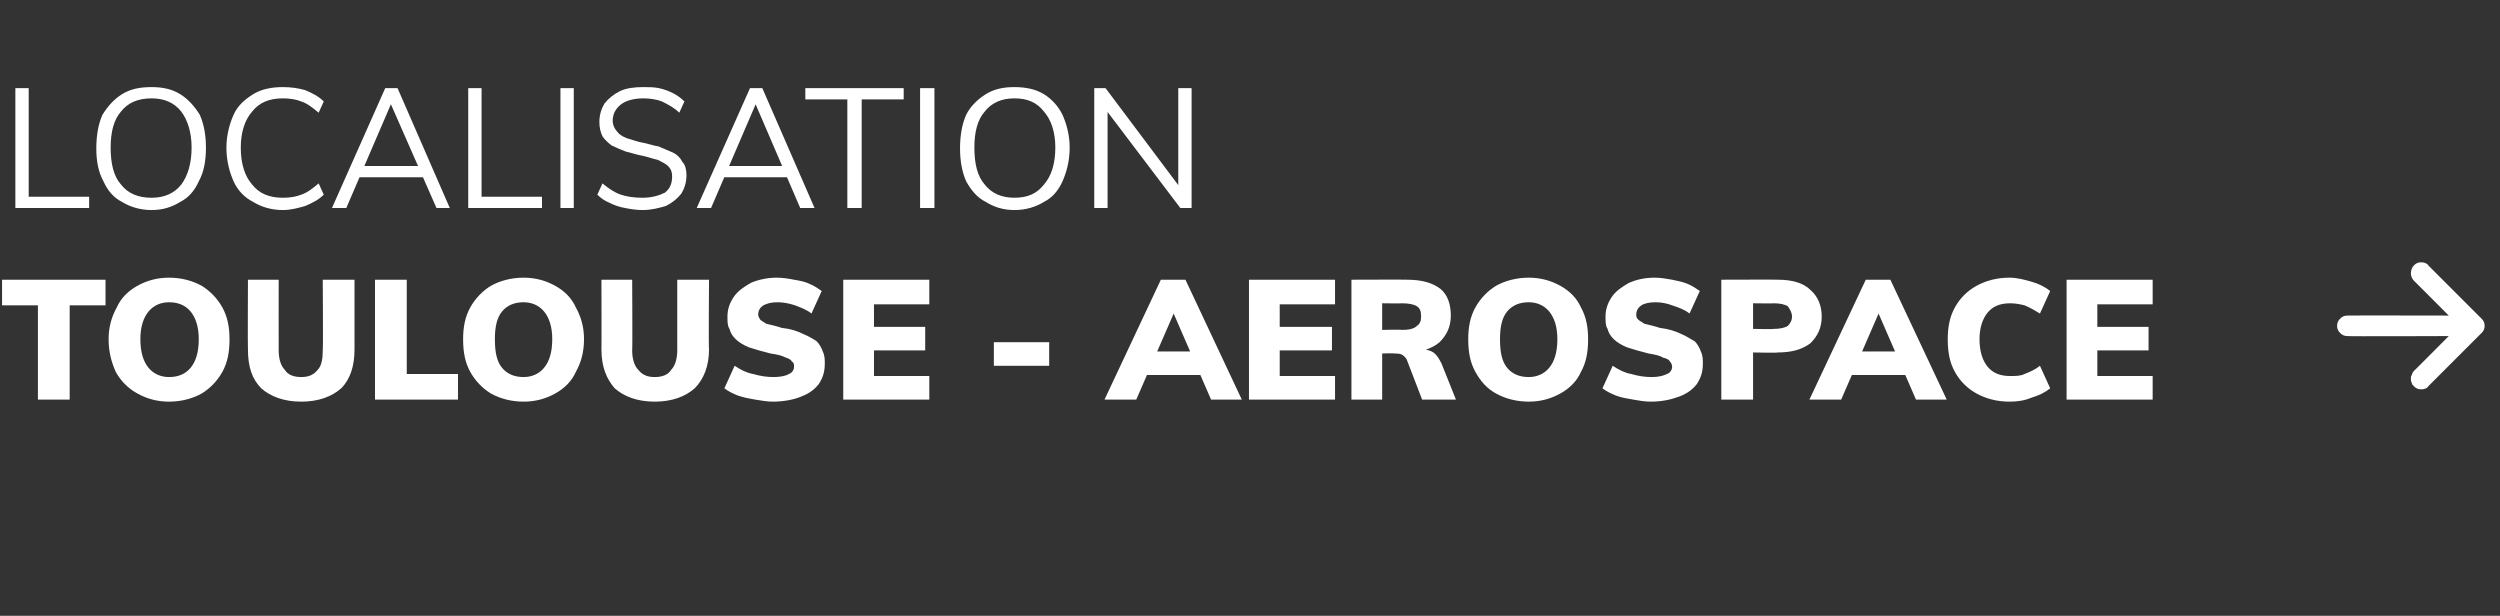 <?xml version="1.0" standalone="no"?><!DOCTYPE svg PUBLIC "-//W3C//DTD SVG 1.1//EN" "http://www.w3.org/Graphics/SVG/1.1/DTD/svg11.dtd"><svg xmlns="http://www.w3.org/2000/svg" version="1.1" width="244px" height="60.1px" viewBox="0 -1 244 60.1" style="top:-1px"><rect x="0" y="-1" width="244" height="60.1" fill="#333333" stroke="none"/><desc>localisation Toulouse AErospace </desc><defs/><g id="Polygon59603"><path d="m3.7 38l0-9.2l-3.5 0l0-2.5l10.1 0l0 2.5l-3.5 0l0 9.2l-3.1 0zm12.8.2c-1.2 0-2.2-.3-3.1-.8c-.9-.5-1.6-1.2-2.1-2.1c-.4-.9-.7-1.9-.7-3.2c0-1.2.3-2.2.8-3.1c.4-.9 1.1-1.6 2-2.1c.9-.5 1.9-.8 3.1-.8c1.2 0 2.3.3 3.2.8c.8.5 1.5 1.2 2 2.1c.5.9.7 1.9.7 3.1c0 1.3-.2 2.3-.7 3.2c-.5.9-1.2 1.6-2 2.1c-.9.5-2 .8-3.2.8zm0-2.4c.9 0 1.6-.3 2.1-.9c.5-.6.8-1.5.8-2.8c0-1.2-.3-2.1-.8-2.7c-.5-.6-1.2-.9-2.1-.9c-.8 0-1.5.3-2 .9c-.5.6-.8 1.5-.8 2.7c0 1.3.3 2.2.8 2.8c.5.6 1.2.9 2 .9zm12.9 2.4c-1.7 0-3-.5-3.9-1.3c-.9-.9-1.3-2.1-1.3-3.8c-.03-.02 0-6.8 0-6.8l3 0c0 0-.01 6.9 0 6.9c0 .8.2 1.5.6 1.9c.3.5.9.7 1.6.7c.7 0 1.2-.2 1.6-.7c.4-.4.5-1.1.5-1.9c.05 0 0-6.9 0-6.9l3.1 0c0 0 0 6.78 0 6.8c0 1.6-.4 2.9-1.3 3.8c-.9.8-2.2 1.3-3.9 1.3zm7.2-.2l0-11.7l3.1 0l0 9.2l5 0l0 2.5l-8.1 0zm14.5.2c-1.2 0-2.3-.3-3.2-.8c-.8-.5-1.5-1.2-2-2.1c-.5-.9-.7-1.9-.7-3.2c0-1.2.2-2.2.7-3.1c.5-.9 1.2-1.6 2-2.1c.9-.5 2-.8 3.2-.8c1.2 0 2.2.3 3.1.8c.9.5 1.6 1.2 2 2.1c.5.9.8 1.9.8 3.1c0 1.3-.3 2.3-.8 3.2c-.4.9-1.1 1.6-2 2.1c-.9.5-1.9.8-3.1.8zm0-2.4c.8 0 1.5-.3 2-.9c.5-.6.8-1.5.8-2.8c0-1.2-.3-2.1-.8-2.7c-.5-.6-1.2-.9-2-.9c-.9 0-1.6.3-2.1.9c-.5.6-.7 1.5-.7 2.7c0 1.3.2 2.2.7 2.8c.5.6 1.2.9 2.1.9zm12.8 2.4c-1.7 0-3-.5-3.9-1.3c-.8-.9-1.3-2.1-1.3-3.8c.02-.02 0-6.8 0-6.8l3 0c0 0 .04 6.9 0 6.9c0 .8.2 1.5.6 1.9c.4.5.9.7 1.6.7c.7 0 1.3-.2 1.6-.7c.4-.4.6-1.1.6-1.9c0 0 0-6.9 0-6.9l3.1 0c0 0-.05 6.78 0 6.8c0 1.6-.5 2.9-1.4 3.8c-.9.8-2.2 1.3-3.9 1.3zm11.5 0c-.5 0-1.1-.1-1.7-.2c-.6-.1-1.1-.2-1.7-.4c-.5-.2-.9-.4-1.3-.7c0 0 1-2.2 1-2.2c.6.4 1.2.7 1.8.8c.7.2 1.3.3 2 .3c.6 0 1.2-.1 1.5-.3c.3-.1.5-.4.5-.7c0-.2 0-.4-.2-.5c-.1-.2-.3-.3-.6-.4c-.4-.2-.8-.3-1.5-.4c-.8-.2-1.5-.4-2.1-.6c-.5-.2-1-.5-1.3-.8c-.3-.3-.5-.6-.6-1c-.2-.3-.2-.7-.2-1.2c0-.7.2-1.3.6-1.9c.4-.6 1-1 1.7-1.4c.7-.3 1.6-.5 2.5-.5c.6 0 1.2.1 1.7.2c.6.1 1.1.2 1.5.4c.5.2.9.5 1.2.7c0 0-1 2.2-1 2.2c-.5-.4-1.1-.6-1.6-.8c-.6-.2-1.2-.3-1.7-.3c-.6 0-1 .1-1.4.3c-.3.2-.5.5-.5.9c0 .2.1.3.2.5c.1.1.3.2.6.4c.4.1.9.2 1.5.4c.9.1 1.5.3 2.1.6c.5.2 1 .5 1.3.7c.3.3.5.7.6 1c.2.4.2.8.2 1.2c0 .8-.2 1.4-.6 2c-.4.5-.9.9-1.7 1.2c-.7.3-1.7.5-2.8.5zm6.9-.2l0-11.7l8.4 0l0 2.4l-5.4 0l0 2.2l5 0l0 2.3l-5 0l0 2.5l5.4 0l0 2.3l-8.4 0zm14.7-3.3l0-2.3l5.4 0l0 2.3l-5.4 0zm13.9 3.3l-3.1 0l5.5-11.7l2.4 0l5.5 11.7l-3 0l-4-9.2l.7 0l-4 9.2zm-.6-2.4l1.2-2.3l5.8 0l1.2 2.3l-8.2 0zm11.6 2.4l0-11.7l8.4 0l0 2.4l-5.4 0l0 2.2l5.1 0l0 2.3l-5.1 0l0 2.5l5.4 0l0 2.3l-8.4 0zm10 0l0-11.7c0 0 5.44-.02 5.4 0c1.5 0 2.5.3 3.3.9c.7.6 1 1.5 1 2.6c0 1.1-.4 1.9-1.1 2.6c-.7.6-1.8 1-3.1 1c0 0 1.4-.3 1.4-.3c.4 0 .8.1 1.1.3c.4.3.6.7.8 1.1c.01.03 1.4 3.5 1.4 3.5l-3.3 0c0 0-1.5-3.88-1.5-3.9c-.1-.2-.3-.4-.5-.5c-.2-.1-.5-.1-.7-.1c-.04-.04-1.2 0-1.2 0l0 4.5l-3 0zm3-6.8c0 0 1.95-.05 1.9 0c.7 0 1.2-.1 1.5-.4c.3-.2.4-.5.4-.9c0-.5-.1-.8-.4-1c-.3-.2-.8-.3-1.5-.3c.05.03-1.9 0-1.9 0l0 2.6zm14.3 7c-1.2 0-2.3-.3-3.2-.8c-.9-.5-1.5-1.2-2-2.1c-.5-.9-.7-1.9-.7-3.2c0-1.2.2-2.2.7-3.1c.5-.9 1.2-1.6 2-2.1c.9-.5 2-.8 3.2-.8c1.2 0 2.2.3 3.1.8c.9.5 1.6 1.2 2 2.1c.5.9.7 1.9.7 3.1c0 1.3-.2 2.3-.7 3.2c-.4.9-1.1 1.6-2 2.1c-.9.5-1.9.8-3.1.8zm0-2.4c.8 0 1.5-.3 2-.9c.5-.6.8-1.5.8-2.8c0-1.2-.3-2.1-.8-2.7c-.5-.6-1.2-.9-2-.9c-.9 0-1.6.3-2.1.9c-.5.6-.7 1.5-.7 2.7c0 1.3.2 2.2.7 2.8c.5.6 1.2.9 2.1.9zm11.9 2.4c-.6 0-1.1-.1-1.7-.2c-.6-.1-1.2-.2-1.7-.4c-.5-.2-.9-.4-1.3-.7c0 0 1-2.2 1-2.2c.6.4 1.2.7 1.8.8c.7.2 1.3.3 2 .3c.6 0 1.1-.1 1.5-.3c.3-.1.5-.4.5-.7c0-.2-.1-.4-.2-.5c-.1-.2-.3-.3-.7-.4c-.3-.2-.8-.3-1.4-.4c-.8-.2-1.5-.4-2.1-.6c-.5-.2-1-.5-1.3-.8c-.3-.3-.5-.6-.6-1c-.2-.3-.2-.7-.2-1.2c0-.7.2-1.3.6-1.9c.4-.6 1-1 1.7-1.4c.7-.3 1.5-.5 2.5-.5c.6 0 1.1.1 1.7.2c.5.1 1 .2 1.5.4c.5.2.9.5 1.2.7c0 0-1 2.2-1 2.2c-.5-.4-1.1-.6-1.7-.8c-.5-.2-1.1-.3-1.6-.3c-.6 0-1.1.1-1.4.3c-.3.2-.5.5-.5.9c0 .2 0 .3.2.5c.1.1.3.2.6.4c.4.1.9.2 1.5.4c.8.1 1.5.3 2.1.6c.5.2.9.5 1.3.7c.3.3.5.7.6 1c.2.4.2.8.2 1.2c0 .8-.2 1.4-.6 2c-.4.5-.9.9-1.7 1.2c-.8.3-1.7.5-2.8.5zm6.9-.2l0-11.7c0 0 5.55-.02 5.5 0c1.4 0 2.5.3 3.2 1c.7.6 1.1 1.5 1.1 2.6c0 1.1-.4 1.9-1.1 2.6c-.8.6-1.8.9-3.2.9c.05.05-2.4 0-2.4 0l0 4.6l-3.1 0zm3.1-6.9c0 0 2.03.04 2 0c.6 0 1.1-.1 1.4-.3c.2-.2.4-.5.4-.9c0-.4-.2-.7-.4-1c-.3-.2-.8-.3-1.4-.3c.03.03-2 0-2 0l0 2.5zm8.6 6.9l-3.1 0l5.5-11.7l2.4 0l5.5 11.7l-3 0l-4-9.2l.7 0l-4 9.2zm-.6-2.4l1.2-2.3l5.8 0l1.2 2.3l-8.2 0zm17 2.6c-1.2 0-2.3-.3-3.2-.8c-.9-.5-1.6-1.2-2.1-2.1c-.5-.9-.7-1.9-.7-3.2c0-1.2.2-2.2.7-3.1c.5-.9 1.2-1.6 2.1-2.1c.9-.5 2-.8 3.2-.8c.8 0 1.5.2 2.2.4c.7.2 1.3.5 1.8.9c0 0-1 2.2-1 2.2c-.5-.3-1-.6-1.5-.8c-.4-.1-.9-.2-1.4-.2c-1 0-1.7.3-2.2.9c-.5.6-.8 1.5-.8 2.6c0 1.2.3 2.1.8 2.7c.5.6 1.2.9 2.2.9c.5 0 1 0 1.4-.2c.5-.2 1-.4 1.5-.8c0 0 1 2.2 1 2.2c-.5.4-1.1.7-1.8.9c-.7.3-1.4.4-2.2.4zm5.6-.2l0-11.7l8.4 0l0 2.4l-5.4 0l0 2.2l5 0l0 2.3l-5 0l0 2.5l5.4 0l0 2.3l-8.4 0zm40.5-6.5c.2-.2.3-.4.3-.7c0-.3-.1-.5-.3-.7c0 0-5.2-5.2-5.2-5.2c-.1-.2-.4-.3-.7-.3c-.3 0-.5.1-.7.3c-.2.2-.3.5-.3.8c0 .2.1.5.3.7c-.01-.02 3.4 3.4 3.4 3.4c0 0-9.9-.02-9.9 0c-.3 0-.5.1-.7.3c-.2.2-.3.4-.3.7c0 .3.1.5.3.7c.2.2.4.3.7.3c0 .04 9.9 0 9.9 0c0 0-3.41 3.44-3.4 3.4c-.1.1-.2.3-.2.4c-.1.1-.1.2-.1.4c0 .1 0 .2.1.4c0 .1.1.2.2.3c.2.2.4.3.7.3c.3 0 .6-.1.7-.3c0 0 5.2-5.2 5.2-5.2z" stroke="none" fill="#fff"/></g><g id="Polygon59602"><path d="m1.5 19.3l0-11.7l1.3 0l0 10.6l5.9 0l0 1.1l-7.2 0zm13.3.2c-1.1 0-2.1-.3-2.9-.8c-.8-.4-1.4-1.1-1.8-2c-.5-.9-.7-2-.7-3.2c0-1.3.2-2.4.6-3.3c.5-.8 1.1-1.5 1.9-2c.8-.5 1.7-.7 2.9-.7c1.1 0 2 .2 2.8.7c.8.5 1.4 1.2 1.9 2c.4.9.6 2 .6 3.2c0 1.3-.2 2.4-.7 3.3c-.4.9-1 1.6-1.8 2c-.8.5-1.7.8-2.8.8zm0-1.2c1.2 0 2.2-.4 2.9-1.3c.6-.8 1-2 1-3.6c0-1.5-.4-2.7-1-3.5c-.7-.9-1.7-1.3-2.9-1.3c-1.3 0-2.3.4-3 1.3c-.7.8-1 2-1 3.5c0 1.6.3 2.8 1 3.6c.7.9 1.7 1.3 3 1.3zm12.8 1.2c-1.1 0-2.1-.3-2.9-.8c-.8-.4-1.5-1.1-1.9-2c-.4-.9-.7-2-.7-3.3c0-1.2.3-2.3.7-3.2c.4-.9 1.1-1.5 1.9-2c.8-.5 1.8-.7 2.9-.7c.8 0 1.5.1 2.2.3c.7.3 1.3.6 1.8 1.1c0 0-.5 1.1-.5 1.1c-.6-.5-1.1-.9-1.7-1.1c-.5-.2-1.1-.3-1.8-.3c-1.3 0-2.3.4-3 1.3c-.7.8-1.1 2-1.1 3.5c0 1.6.4 2.8 1.1 3.6c.7.9 1.7 1.3 3 1.3c.7 0 1.3-.1 1.8-.3c.6-.2 1.1-.6 1.7-1.1c0 0 .5 1.1.5 1.1c-.5.5-1.1.8-1.8 1.1c-.7.2-1.4.4-2.2.4zm6.2-.2l-1.4 0l5.2-11.7l1.2 0l5.1 11.7l-1.3 0l-4.7-10.7l.5 0l-4.6 10.7zm.8-3l.5-1.1l6.2 0l.4 1.1l-7.1 0zm11.1 3l0-11.7l1.3 0l0 10.6l5.9 0l0 1.1l-7.2 0zm9 0l0-11.7l1.3 0l0 11.7l-1.3 0zm8 .2c-.6 0-1.2-.1-1.7-.2c-.6-.1-1.1-.3-1.5-.5c-.5-.2-.9-.5-1.2-.8c0 0 .5-1.1.5-1.1c.6.5 1.2.9 1.8 1.1c.6.2 1.3.3 2.1.3c.9 0 1.6-.2 2.2-.5c.5-.4.7-.9.7-1.6c0-.4-.1-.7-.4-1c-.2-.2-.6-.4-1-.6c-.5-.1-1-.3-1.5-.4c-.6-.1-1.1-.3-1.6-.4c-.5-.2-1-.4-1.4-.6c-.4-.3-.7-.6-.9-.9c-.2-.4-.3-.9-.3-1.4c0-.7.2-1.3.5-1.8c.4-.5.9-.9 1.5-1.2c.6-.3 1.4-.4 2.3-.4c.5 0 1 0 1.5.1c.5.1 1 .3 1.4.5c.4.2.8.5 1.1.8c0 0-.5 1.1-.5 1.1c-.5-.5-1.1-.8-1.7-1.1c-.5-.2-1.2-.3-1.8-.3c-.9 0-1.7.2-2.2.6c-.5.4-.8.9-.8 1.6c0 .4.2.8.4 1c.2.3.5.5 1 .7c.4.1.9.3 1.4.4c.6.1 1.1.3 1.7.4c.5.2.9.4 1.4.6c.4.2.7.5.9.9c.3.3.4.8.4 1.3c0 .7-.2 1.3-.5 1.8c-.4.5-.9.9-1.5 1.2c-.7.2-1.4.4-2.3.4zm6.7-.2l-1.4 0l5.2-11.7l1.2 0l5.1 11.7l-1.4 0l-4.6-10.7l.5 0l-4.6 10.7zm.8-3l.5-1.1l6.2 0l.4 1.1l-7.1 0zm12.5 3l0-10.6l-4.1 0l0-1.1l9.6 0l0 1.1l-4.1 0l0 10.6l-1.4 0zm7.1 0l0-11.7l1.4 0l0 11.7l-1.4 0zm9.2.2c-1.1 0-2-.3-2.8-.8c-.8-.4-1.4-1.1-1.9-2c-.4-.9-.6-2-.6-3.2c0-1.3.2-2.4.6-3.3c.4-.8 1.1-1.5 1.9-2c.8-.5 1.7-.7 2.8-.7c1.1 0 2.1.2 2.9.7c.8.5 1.4 1.2 1.8 2c.4.9.7 2 .7 3.2c0 1.3-.3 2.4-.7 3.3c-.4.9-1 1.6-1.8 2c-.8.5-1.8.8-2.9.8zm0-1.2c1.3 0 2.2-.4 2.9-1.3c.7-.8 1.1-2 1.1-3.6c0-1.5-.4-2.7-1.1-3.5c-.7-.9-1.6-1.3-2.9-1.3c-1.2 0-2.2.4-2.9 1.3c-.7.8-1 2-1 3.5c0 1.6.3 2.8 1 3.6c.7.9 1.7 1.3 2.9 1.3zm7.8 1l0-11.7l1.1 0l7.5 10l-.4.1l0-10.1l1.3 0l0 11.7l-1.1 0l-7.5-9.9l.4-.1l0 10l-1.3 0z" stroke="none" fill="#fff"/></g></svg>